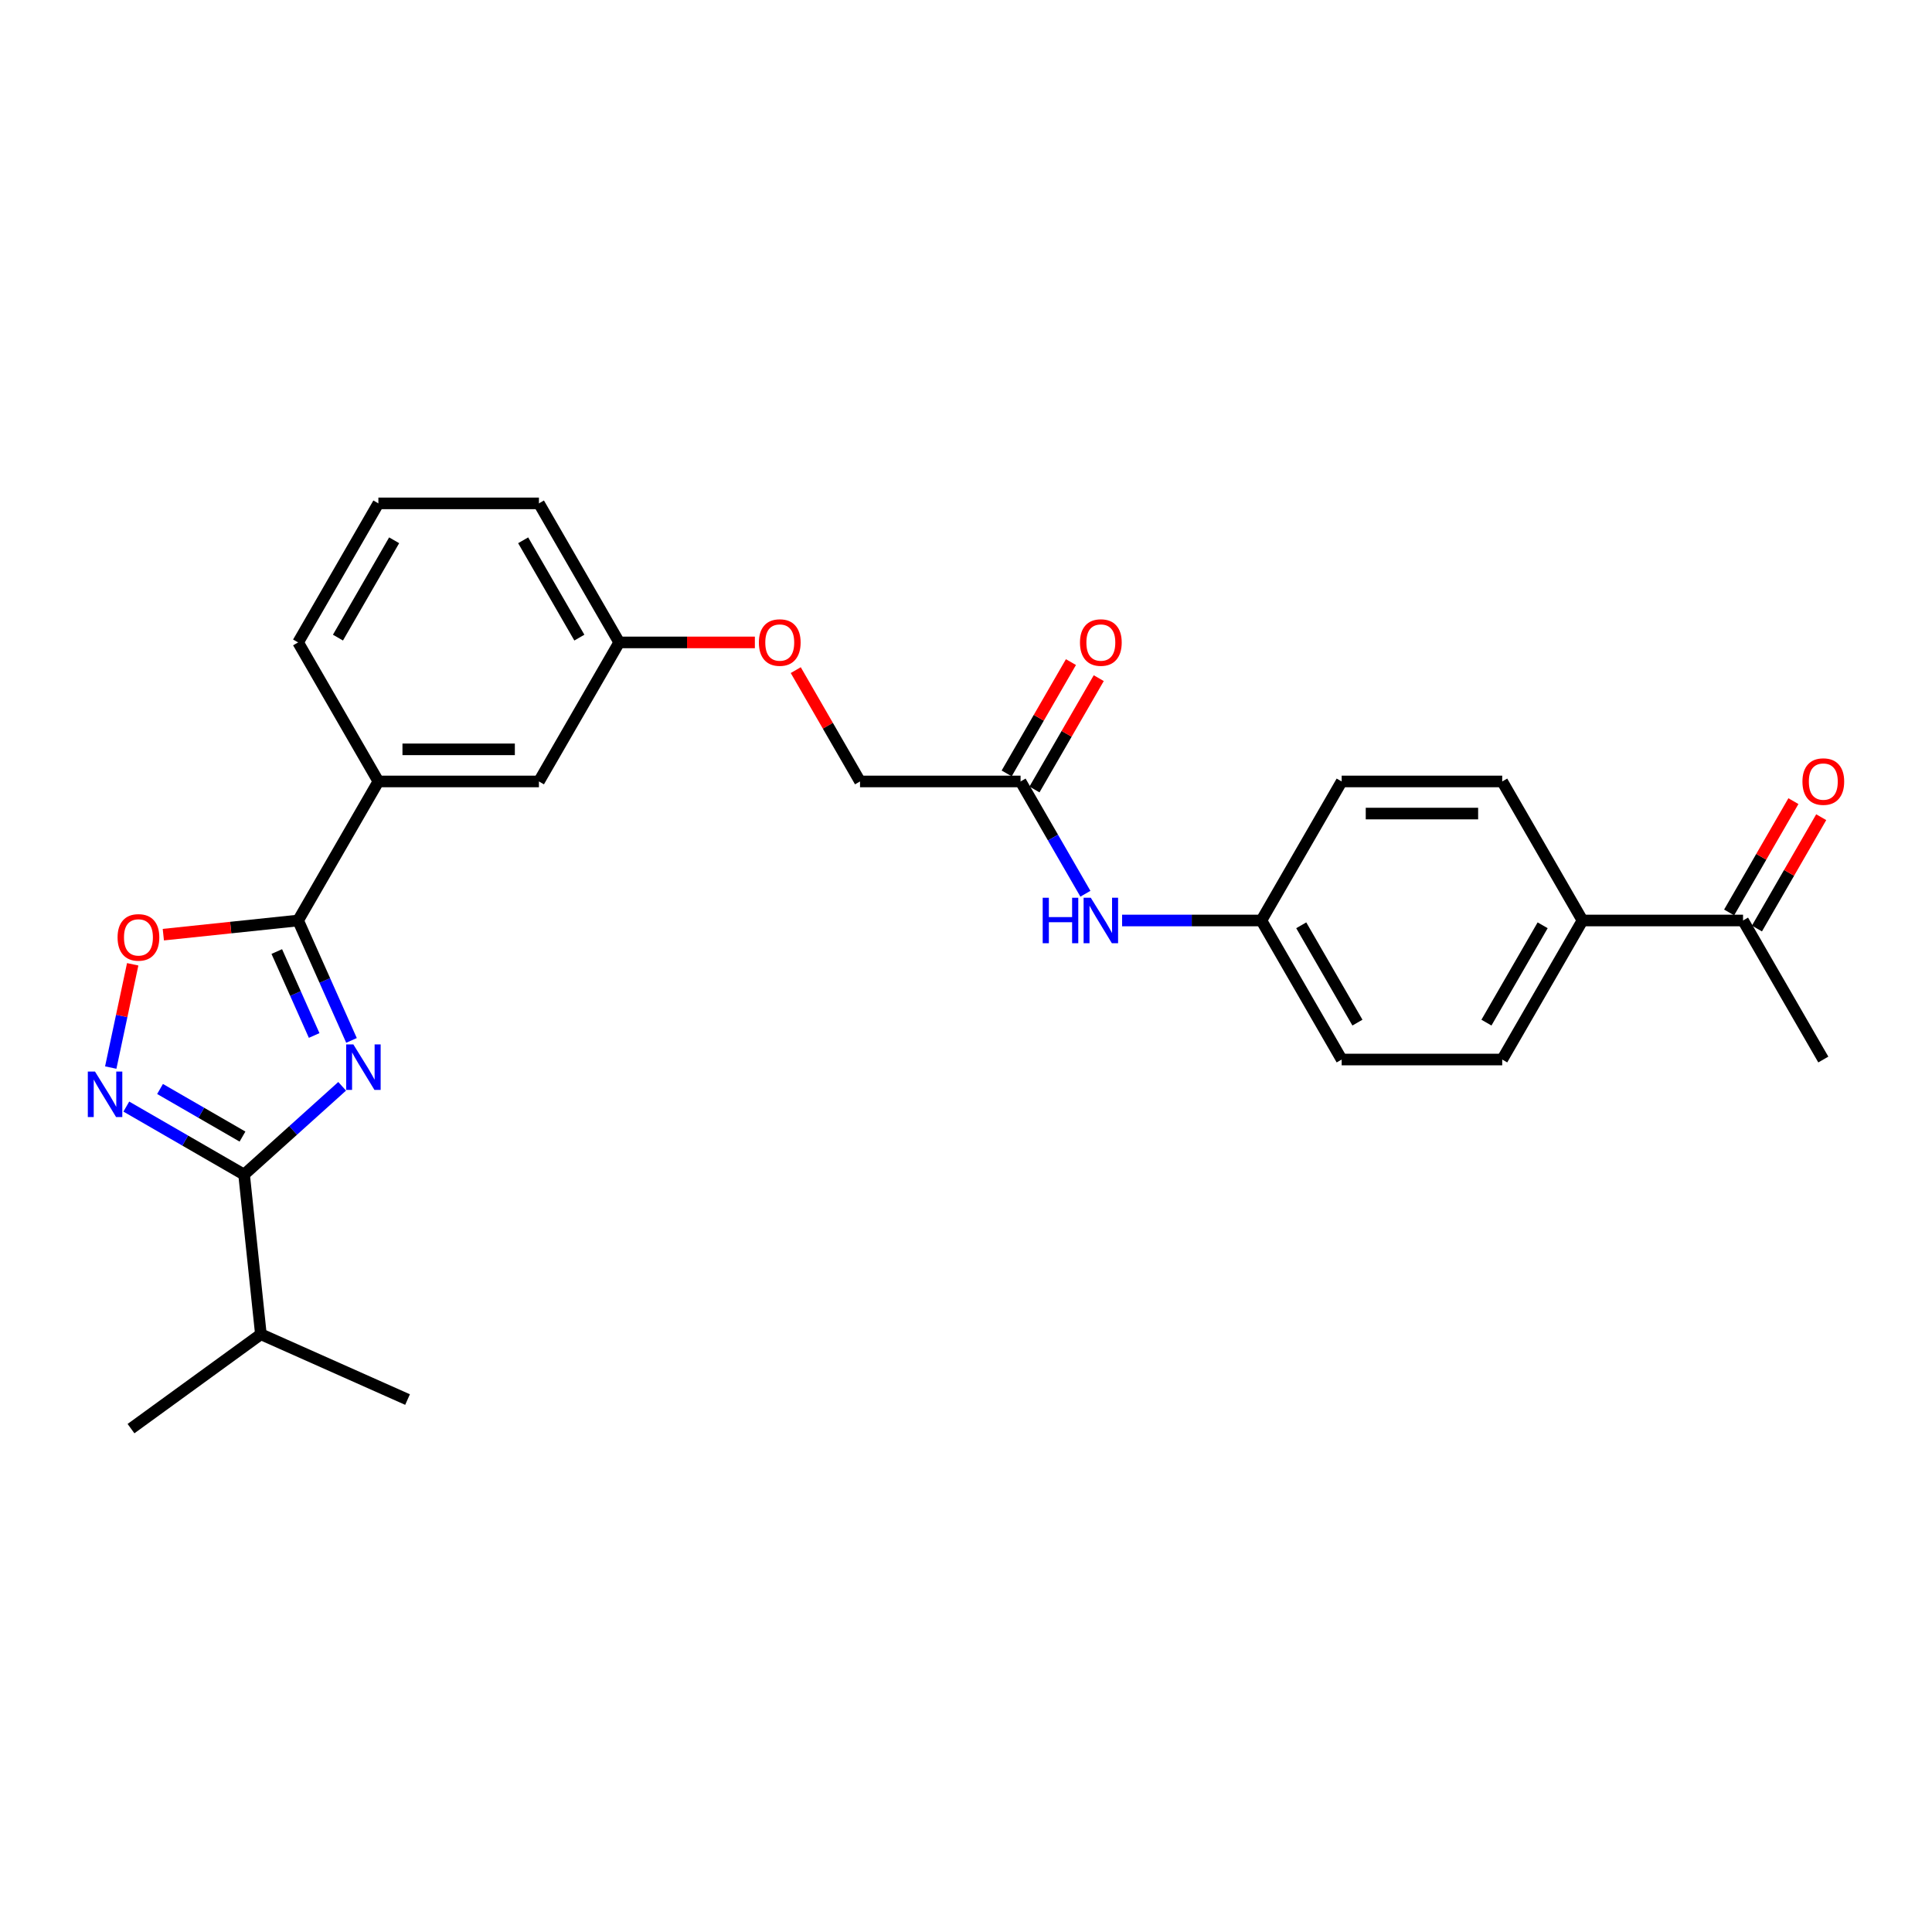 <?xml version='1.0' encoding='iso-8859-1'?>
<svg version='1.1' baseProfile='full'
              xmlns='http://www.w3.org/2000/svg'
                      xmlns:rdkit='http://www.rdkit.org/xml'
                      xmlns:xlink='http://www.w3.org/1999/xlink'
                  xml:space='preserve'
width='1000px' height='1000px' viewBox='0 0 1000 1000'>
<!-- END OF HEADER -->
<rect style='opacity:1.0;fill:#FFFFFF;stroke:none' width='1000' height='1000' x='0' y='0'> </rect>
<path class='bond-0' d='M 181.936,538.516 L 168.118,507.481' style='fill:none;fill-rule:evenodd;stroke:#0000FF;stroke-width:6px;stroke-linecap:butt;stroke-linejoin:miter;stroke-opacity:1' />
<path class='bond-0' d='M 168.118,507.481 L 154.301,476.445' style='fill:none;fill-rule:evenodd;stroke:#000000;stroke-width:6px;stroke-linecap:butt;stroke-linejoin:miter;stroke-opacity:1' />
<path class='bond-0' d='M 162.608,535.965 L 152.935,514.24' style='fill:none;fill-rule:evenodd;stroke:#0000FF;stroke-width:6px;stroke-linecap:butt;stroke-linejoin:miter;stroke-opacity:1' />
<path class='bond-0' d='M 152.935,514.24 L 143.263,492.516' style='fill:none;fill-rule:evenodd;stroke:#000000;stroke-width:6px;stroke-linecap:butt;stroke-linejoin:miter;stroke-opacity:1' />
<path class='bond-1' d='M 177.098,562.267 L 151.722,585.115' style='fill:none;fill-rule:evenodd;stroke:#0000FF;stroke-width:6px;stroke-linecap:butt;stroke-linejoin:miter;stroke-opacity:1' />
<path class='bond-1' d='M 151.722,585.115 L 126.345,607.964' style='fill:none;fill-rule:evenodd;stroke:#000000;stroke-width:6px;stroke-linecap:butt;stroke-linejoin:miter;stroke-opacity:1' />
<path class='bond-3' d='M 154.301,476.445 L 119.419,480.111' style='fill:none;fill-rule:evenodd;stroke:#000000;stroke-width:6px;stroke-linecap:butt;stroke-linejoin:miter;stroke-opacity:1' />
<path class='bond-3' d='M 119.419,480.111 L 84.537,483.778' style='fill:none;fill-rule:evenodd;stroke:#FF0000;stroke-width:6px;stroke-linecap:butt;stroke-linejoin:miter;stroke-opacity:1' />
<path class='bond-4' d='M 154.301,476.445 L 195.85,404.479' style='fill:none;fill-rule:evenodd;stroke:#000000;stroke-width:6px;stroke-linecap:butt;stroke-linejoin:miter;stroke-opacity:1' />
<path class='bond-2' d='M 126.345,607.964 L 95.864,590.366' style='fill:none;fill-rule:evenodd;stroke:#000000;stroke-width:6px;stroke-linecap:butt;stroke-linejoin:miter;stroke-opacity:1' />
<path class='bond-2' d='M 95.864,590.366 L 65.382,572.767' style='fill:none;fill-rule:evenodd;stroke:#0000FF;stroke-width:6px;stroke-linecap:butt;stroke-linejoin:miter;stroke-opacity:1' />
<path class='bond-2' d='M 125.511,588.291 L 104.173,575.972' style='fill:none;fill-rule:evenodd;stroke:#000000;stroke-width:6px;stroke-linecap:butt;stroke-linejoin:miter;stroke-opacity:1' />
<path class='bond-2' d='M 104.173,575.972 L 82.836,563.653' style='fill:none;fill-rule:evenodd;stroke:#0000FF;stroke-width:6px;stroke-linecap:butt;stroke-linejoin:miter;stroke-opacity:1' />
<path class='bond-12' d='M 126.345,607.964 L 135.032,690.608' style='fill:none;fill-rule:evenodd;stroke:#000000;stroke-width:6px;stroke-linecap:butt;stroke-linejoin:miter;stroke-opacity:1' />
<path class='bond-27' d='M 57.322,552.57 L 63.003,525.845' style='fill:none;fill-rule:evenodd;stroke:#0000FF;stroke-width:6px;stroke-linecap:butt;stroke-linejoin:miter;stroke-opacity:1' />
<path class='bond-27' d='M 63.003,525.845 L 68.683,499.121' style='fill:none;fill-rule:evenodd;stroke:#FF0000;stroke-width:6px;stroke-linecap:butt;stroke-linejoin:miter;stroke-opacity:1' />
<path class='bond-9' d='M 195.85,404.479 L 278.949,404.479' style='fill:none;fill-rule:evenodd;stroke:#000000;stroke-width:6px;stroke-linecap:butt;stroke-linejoin:miter;stroke-opacity:1' />
<path class='bond-9' d='M 208.315,387.859 L 266.484,387.859' style='fill:none;fill-rule:evenodd;stroke:#000000;stroke-width:6px;stroke-linecap:butt;stroke-linejoin:miter;stroke-opacity:1' />
<path class='bond-21' d='M 195.85,404.479 L 154.301,332.513' style='fill:none;fill-rule:evenodd;stroke:#000000;stroke-width:6px;stroke-linecap:butt;stroke-linejoin:miter;stroke-opacity:1' />
<path class='bond-5' d='M 528.247,404.479 L 445.148,404.479' style='fill:none;fill-rule:evenodd;stroke:#000000;stroke-width:6px;stroke-linecap:butt;stroke-linejoin:miter;stroke-opacity:1' />
<path class='bond-6' d='M 528.247,404.479 L 545.025,433.54' style='fill:none;fill-rule:evenodd;stroke:#000000;stroke-width:6px;stroke-linecap:butt;stroke-linejoin:miter;stroke-opacity:1' />
<path class='bond-6' d='M 545.025,433.54 L 561.803,462.601' style='fill:none;fill-rule:evenodd;stroke:#0000FF;stroke-width:6px;stroke-linecap:butt;stroke-linejoin:miter;stroke-opacity:1' />
<path class='bond-10' d='M 535.443,408.634 L 552.078,379.823' style='fill:none;fill-rule:evenodd;stroke:#000000;stroke-width:6px;stroke-linecap:butt;stroke-linejoin:miter;stroke-opacity:1' />
<path class='bond-10' d='M 552.078,379.823 L 568.712,351.011' style='fill:none;fill-rule:evenodd;stroke:#FF0000;stroke-width:6px;stroke-linecap:butt;stroke-linejoin:miter;stroke-opacity:1' />
<path class='bond-10' d='M 521.05,400.324 L 537.685,371.513' style='fill:none;fill-rule:evenodd;stroke:#000000;stroke-width:6px;stroke-linecap:butt;stroke-linejoin:miter;stroke-opacity:1' />
<path class='bond-10' d='M 537.685,371.513 L 554.319,342.701' style='fill:none;fill-rule:evenodd;stroke:#FF0000;stroke-width:6px;stroke-linecap:butt;stroke-linejoin:miter;stroke-opacity:1' />
<path class='bond-15' d='M 580.799,476.445 L 616.847,476.445' style='fill:none;fill-rule:evenodd;stroke:#0000FF;stroke-width:6px;stroke-linecap:butt;stroke-linejoin:miter;stroke-opacity:1' />
<path class='bond-15' d='M 616.847,476.445 L 652.896,476.445' style='fill:none;fill-rule:evenodd;stroke:#000000;stroke-width:6px;stroke-linecap:butt;stroke-linejoin:miter;stroke-opacity:1' />
<path class='bond-7' d='M 902.193,476.445 L 819.094,476.445' style='fill:none;fill-rule:evenodd;stroke:#000000;stroke-width:6px;stroke-linecap:butt;stroke-linejoin:miter;stroke-opacity:1' />
<path class='bond-11' d='M 909.39,480.6 L 926.024,451.789' style='fill:none;fill-rule:evenodd;stroke:#000000;stroke-width:6px;stroke-linecap:butt;stroke-linejoin:miter;stroke-opacity:1' />
<path class='bond-11' d='M 926.024,451.789 L 942.658,422.977' style='fill:none;fill-rule:evenodd;stroke:#FF0000;stroke-width:6px;stroke-linecap:butt;stroke-linejoin:miter;stroke-opacity:1' />
<path class='bond-11' d='M 894.996,472.29 L 911.631,443.479' style='fill:none;fill-rule:evenodd;stroke:#000000;stroke-width:6px;stroke-linecap:butt;stroke-linejoin:miter;stroke-opacity:1' />
<path class='bond-11' d='M 911.631,443.479 L 928.265,414.667' style='fill:none;fill-rule:evenodd;stroke:#FF0000;stroke-width:6px;stroke-linecap:butt;stroke-linejoin:miter;stroke-opacity:1' />
<path class='bond-23' d='M 902.193,476.445 L 943.743,548.411' style='fill:none;fill-rule:evenodd;stroke:#000000;stroke-width:6px;stroke-linecap:butt;stroke-linejoin:miter;stroke-opacity:1' />
<path class='bond-8' d='M 819.094,476.445 L 777.544,548.411' style='fill:none;fill-rule:evenodd;stroke:#000000;stroke-width:6px;stroke-linecap:butt;stroke-linejoin:miter;stroke-opacity:1' />
<path class='bond-8' d='M 798.468,478.93 L 769.383,529.306' style='fill:none;fill-rule:evenodd;stroke:#000000;stroke-width:6px;stroke-linecap:butt;stroke-linejoin:miter;stroke-opacity:1' />
<path class='bond-29' d='M 819.094,476.445 L 777.544,404.479' style='fill:none;fill-rule:evenodd;stroke:#000000;stroke-width:6px;stroke-linecap:butt;stroke-linejoin:miter;stroke-opacity:1' />
<path class='bond-18' d='M 278.949,404.479 L 320.499,332.513' style='fill:none;fill-rule:evenodd;stroke:#000000;stroke-width:6px;stroke-linecap:butt;stroke-linejoin:miter;stroke-opacity:1' />
<path class='bond-25' d='M 135.032,690.608 L 67.803,739.453' style='fill:none;fill-rule:evenodd;stroke:#000000;stroke-width:6px;stroke-linecap:butt;stroke-linejoin:miter;stroke-opacity:1' />
<path class='bond-26' d='M 135.032,690.608 L 210.946,724.408' style='fill:none;fill-rule:evenodd;stroke:#000000;stroke-width:6px;stroke-linecap:butt;stroke-linejoin:miter;stroke-opacity:1' />
<path class='bond-13' d='M 777.544,404.479 L 694.445,404.479' style='fill:none;fill-rule:evenodd;stroke:#000000;stroke-width:6px;stroke-linecap:butt;stroke-linejoin:miter;stroke-opacity:1' />
<path class='bond-13' d='M 765.079,421.099 L 706.91,421.099' style='fill:none;fill-rule:evenodd;stroke:#000000;stroke-width:6px;stroke-linecap:butt;stroke-linejoin:miter;stroke-opacity:1' />
<path class='bond-14' d='M 777.544,548.411 L 694.445,548.411' style='fill:none;fill-rule:evenodd;stroke:#000000;stroke-width:6px;stroke-linecap:butt;stroke-linejoin:miter;stroke-opacity:1' />
<path class='bond-19' d='M 652.896,476.445 L 694.445,404.479' style='fill:none;fill-rule:evenodd;stroke:#000000;stroke-width:6px;stroke-linecap:butt;stroke-linejoin:miter;stroke-opacity:1' />
<path class='bond-20' d='M 652.896,476.445 L 694.445,548.411' style='fill:none;fill-rule:evenodd;stroke:#000000;stroke-width:6px;stroke-linecap:butt;stroke-linejoin:miter;stroke-opacity:1' />
<path class='bond-20' d='M 673.521,478.93 L 702.606,529.306' style='fill:none;fill-rule:evenodd;stroke:#000000;stroke-width:6px;stroke-linecap:butt;stroke-linejoin:miter;stroke-opacity:1' />
<path class='bond-16' d='M 390.718,332.513 L 355.608,332.513' style='fill:none;fill-rule:evenodd;stroke:#FF0000;stroke-width:6px;stroke-linecap:butt;stroke-linejoin:miter;stroke-opacity:1' />
<path class='bond-16' d='M 355.608,332.513 L 320.499,332.513' style='fill:none;fill-rule:evenodd;stroke:#000000;stroke-width:6px;stroke-linecap:butt;stroke-linejoin:miter;stroke-opacity:1' />
<path class='bond-17' d='M 411.879,346.856 L 428.513,375.668' style='fill:none;fill-rule:evenodd;stroke:#FF0000;stroke-width:6px;stroke-linecap:butt;stroke-linejoin:miter;stroke-opacity:1' />
<path class='bond-17' d='M 428.513,375.668 L 445.148,404.479' style='fill:none;fill-rule:evenodd;stroke:#000000;stroke-width:6px;stroke-linecap:butt;stroke-linejoin:miter;stroke-opacity:1' />
<path class='bond-28' d='M 320.499,332.513 L 278.949,260.547' style='fill:none;fill-rule:evenodd;stroke:#000000;stroke-width:6px;stroke-linecap:butt;stroke-linejoin:miter;stroke-opacity:1' />
<path class='bond-28' d='M 299.873,330.028 L 270.789,279.652' style='fill:none;fill-rule:evenodd;stroke:#000000;stroke-width:6px;stroke-linecap:butt;stroke-linejoin:miter;stroke-opacity:1' />
<path class='bond-22' d='M 154.301,332.513 L 195.85,260.547' style='fill:none;fill-rule:evenodd;stroke:#000000;stroke-width:6px;stroke-linecap:butt;stroke-linejoin:miter;stroke-opacity:1' />
<path class='bond-22' d='M 174.926,330.028 L 204.011,279.652' style='fill:none;fill-rule:evenodd;stroke:#000000;stroke-width:6px;stroke-linecap:butt;stroke-linejoin:miter;stroke-opacity:1' />
<path class='bond-24' d='M 195.85,260.547 L 278.949,260.547' style='fill:none;fill-rule:evenodd;stroke:#000000;stroke-width:6px;stroke-linecap:butt;stroke-linejoin:miter;stroke-opacity:1' />
<path  class='atom-0' d='M 182.898 540.593
L 190.61 553.058
Q 191.374 554.288, 192.604 556.515
Q 193.834 558.742, 193.9 558.875
L 193.9 540.593
L 197.025 540.593
L 197.025 564.127
L 193.801 564.127
L 185.524 550.499
Q 184.56 548.903, 183.53 547.075
Q 182.532 545.247, 182.233 544.682
L 182.233 564.127
L 179.175 564.127
L 179.175 540.593
L 182.898 540.593
' fill='#0000FF'/>
<path  class='atom-3' d='M 49.177 554.648
L 56.889 567.113
Q 57.654 568.343, 58.883 570.57
Q 60.113 572.797, 60.18 572.93
L 60.18 554.648
L 63.304 554.648
L 63.304 578.182
L 60.08 578.182
L 51.803 564.553
Q 50.839 562.958, 49.809 561.13
Q 48.812 559.301, 48.513 558.736
L 48.513 578.182
L 45.455 578.182
L 45.455 554.648
L 49.177 554.648
' fill='#0000FF'/>
<path  class='atom-4' d='M 60.854 485.198
Q 60.854 479.547, 63.646 476.389
Q 66.438 473.232, 71.657 473.232
Q 76.875 473.232, 79.667 476.389
Q 82.46 479.547, 82.46 485.198
Q 82.46 490.915, 79.634 494.173
Q 76.809 497.397, 71.657 497.397
Q 66.471 497.397, 63.646 494.173
Q 60.854 490.948, 60.854 485.198
M 71.657 494.738
Q 75.247 494.738, 77.174 492.344
Q 79.136 489.918, 79.136 485.198
Q 79.136 480.578, 77.174 478.251
Q 75.247 475.891, 71.657 475.891
Q 68.067 475.891, 66.106 478.218
Q 64.178 480.544, 64.178 485.198
Q 64.178 489.951, 66.106 492.344
Q 68.067 494.738, 71.657 494.738
' fill='#FF0000'/>
<path  class='atom-7' d='M 539.698 464.678
L 542.889 464.678
L 542.889 474.684
L 554.922 474.684
L 554.922 464.678
L 558.113 464.678
L 558.113 488.212
L 554.922 488.212
L 554.922 477.343
L 542.889 477.343
L 542.889 488.212
L 539.698 488.212
L 539.698 464.678
' fill='#0000FF'/>
<path  class='atom-7' d='M 564.594 464.678
L 572.306 477.143
Q 573.07 478.373, 574.3 480.6
Q 575.53 482.827, 575.597 482.96
L 575.597 464.678
L 578.721 464.678
L 578.721 488.212
L 575.497 488.212
L 567.22 474.584
Q 566.256 472.988, 565.226 471.16
Q 564.229 469.332, 563.93 468.767
L 563.93 488.212
L 560.872 488.212
L 560.872 464.678
L 564.594 464.678
' fill='#0000FF'/>
<path  class='atom-11' d='M 558.993 332.58
Q 558.993 326.929, 561.786 323.771
Q 564.578 320.613, 569.796 320.613
Q 575.015 320.613, 577.807 323.771
Q 580.599 326.929, 580.599 332.58
Q 580.599 338.297, 577.774 341.554
Q 574.949 344.779, 569.796 344.779
Q 564.611 344.779, 561.786 341.554
Q 558.993 338.33, 558.993 332.58
M 569.796 342.12
Q 573.386 342.12, 575.314 339.726
Q 577.275 337.3, 577.275 332.58
Q 577.275 327.959, 575.314 325.633
Q 573.386 323.273, 569.796 323.273
Q 566.206 323.273, 564.245 325.599
Q 562.317 327.926, 562.317 332.58
Q 562.317 337.333, 564.245 339.726
Q 566.206 342.12, 569.796 342.12
' fill='#FF0000'/>
<path  class='atom-12' d='M 932.94 404.546
Q 932.94 398.895, 935.732 395.737
Q 938.524 392.579, 943.743 392.579
Q 948.961 392.579, 951.753 395.737
Q 954.545 398.895, 954.545 404.546
Q 954.545 410.263, 951.72 413.52
Q 948.895 416.745, 943.743 416.745
Q 938.557 416.745, 935.732 413.52
Q 932.94 410.296, 932.94 404.546
M 943.743 414.086
Q 947.332 414.086, 949.26 411.692
Q 951.221 409.266, 951.221 404.546
Q 951.221 399.925, 949.26 397.599
Q 947.332 395.239, 943.743 395.239
Q 940.153 395.239, 938.192 397.565
Q 936.264 399.892, 936.264 404.546
Q 936.264 409.299, 938.192 411.692
Q 940.153 414.086, 943.743 414.086
' fill='#FF0000'/>
<path  class='atom-17' d='M 392.795 332.58
Q 392.795 326.929, 395.587 323.771
Q 398.379 320.613, 403.598 320.613
Q 408.817 320.613, 411.609 323.771
Q 414.401 326.929, 414.401 332.58
Q 414.401 338.297, 411.576 341.554
Q 408.75 344.779, 403.598 344.779
Q 398.413 344.779, 395.587 341.554
Q 392.795 338.33, 392.795 332.58
M 403.598 342.12
Q 407.188 342.12, 409.116 339.726
Q 411.077 337.3, 411.077 332.58
Q 411.077 327.959, 409.116 325.633
Q 407.188 323.273, 403.598 323.273
Q 400.008 323.273, 398.047 325.599
Q 396.119 327.926, 396.119 332.58
Q 396.119 337.333, 398.047 339.726
Q 400.008 342.12, 403.598 342.12
' fill='#FF0000'/>
</svg>
